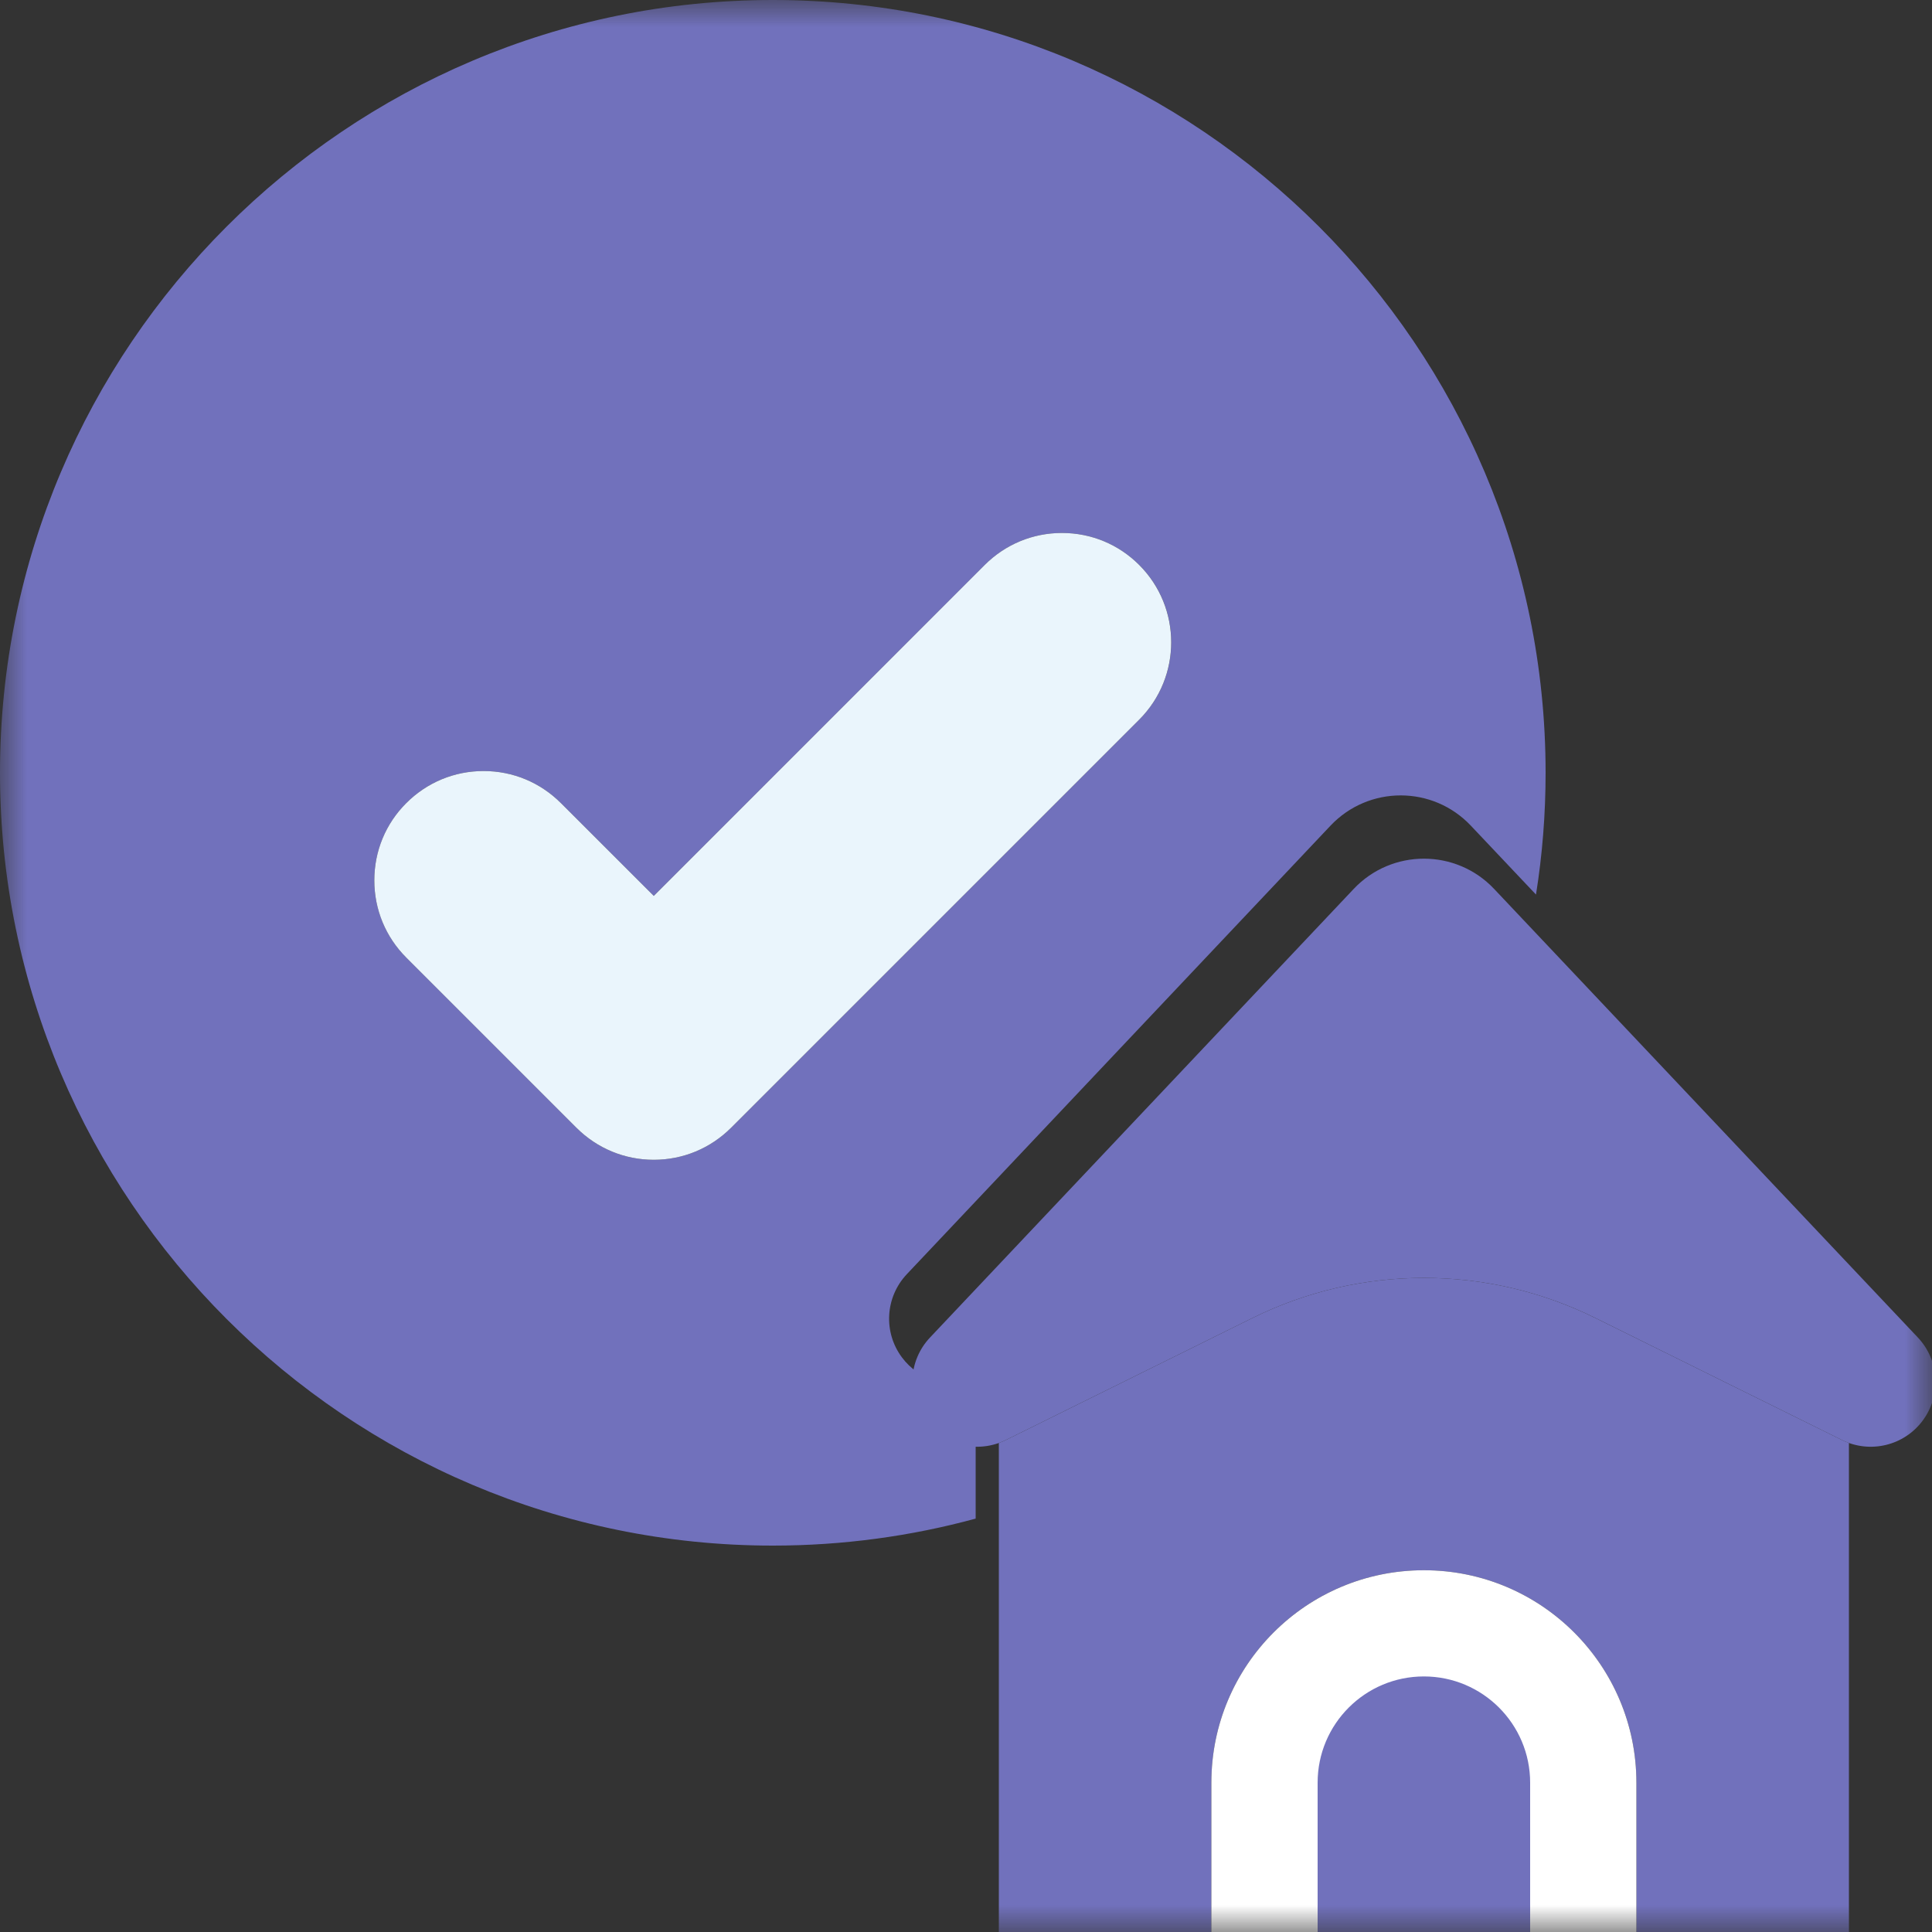 <svg width="36" height="36" viewBox="0 0 36 36" fill="none" xmlns="http://www.w3.org/2000/svg">
<rect x="0" y="0" width="36" height="36" fill="#333333" stroke="none"/>
<mask id="mask0_68_2158" style="mask-type:luminance" maskUnits="userSpaceOnUse" x="0" y="0" width="36" height="36">
<path d="M0 0H36V36H0V0Z" fill="white"/>
</mask>
<g mask="url(#mask0_68_2158)">
<path fill-rule="evenodd" clip-rule="evenodd" d="M14.4 0C6.46 0 0 6.46 0 14.4C0 22.34 6.46 28.8 14.4 28.8C15.707 28.8 16.975 28.625 18.18 28.297V25.709C17.686 25.886 17.127 25.723 16.807 25.294C16.456 24.824 16.494 24.17 16.897 23.743L24.791 15.386C25.502 14.633 26.698 14.633 27.408 15.386L28.621 16.669C28.739 15.93 28.8 15.172 28.8 14.4C28.8 6.46 22.34 0 14.4 0ZM21.229 13.408L13.622 21.015C13.237 21.399 12.726 21.611 12.182 21.611C11.638 21.611 11.127 21.399 10.742 21.015L7.571 17.844C7.187 17.459 6.975 16.948 6.975 16.404C6.975 15.86 7.187 15.348 7.571 14.964C7.956 14.579 8.467 14.367 9.011 14.367C9.555 14.367 10.067 14.579 10.451 14.964L12.182 16.694L18.349 10.528C18.733 10.143 19.244 9.931 19.788 9.931C20.332 9.931 20.844 10.143 21.229 10.528C22.023 11.322 22.023 12.614 21.229 13.408Z" fill="#7171BC"/>
<path d="M21.229 13.408L13.622 21.015C13.237 21.399 12.726 21.611 12.182 21.611C11.638 21.611 11.127 21.399 10.742 21.015L7.571 17.844C7.186 17.459 6.975 16.948 6.975 16.404C6.975 15.86 7.186 15.348 7.571 14.964C7.956 14.579 8.467 14.367 9.011 14.367C9.555 14.367 10.066 14.579 10.451 14.964L12.182 16.694L18.348 10.528C18.733 10.143 19.244 9.931 19.788 9.931C20.332 9.931 20.844 10.143 21.228 10.528C22.022 11.322 22.022 12.614 21.229 13.408Z" fill="#EAF5FC"/>
<path d="M24.552 36.178V32.218C24.552 31.125 25.438 30.238 26.532 30.238C27.625 30.238 28.512 31.125 28.512 32.218V36.178H24.552Z" fill="#7171BC"/>
<path d="M18.742 26.833C18.7 26.854 18.656 26.872 18.612 26.888V37.178L22.572 37.178V33.218C22.572 31.031 24.345 29.259 26.532 29.259C28.719 29.259 30.492 31.031 30.492 33.218V37.178L34.452 37.178V26.888C34.408 26.872 34.365 26.854 34.323 26.833L29.725 24.558C27.713 23.563 25.352 23.563 23.34 24.558L18.742 26.833Z" fill="#7171BC"/>
<path d="M22.572 33.218V37.178H24.552V33.218C24.552 32.125 25.438 31.238 26.532 31.238C27.625 31.238 28.512 32.125 28.512 33.218V37.178H30.492V33.218C30.492 31.031 28.719 29.259 26.532 29.259C24.345 29.259 22.572 31.031 22.572 33.218Z" fill="white"/>
<path d="M17.24 26.473C17.588 26.94 18.22 27.091 18.742 26.833L23.34 24.558C25.352 23.563 27.713 23.563 29.726 24.558L34.323 26.833C34.845 27.091 35.477 26.94 35.825 26.473C36.176 26.003 36.139 25.348 35.736 24.922L27.841 16.564C27.131 15.812 25.934 15.812 25.224 16.564L17.33 24.922C16.927 25.348 16.889 26.003 17.24 26.473Z" fill="#7171BC"/>
</g>
</svg>
